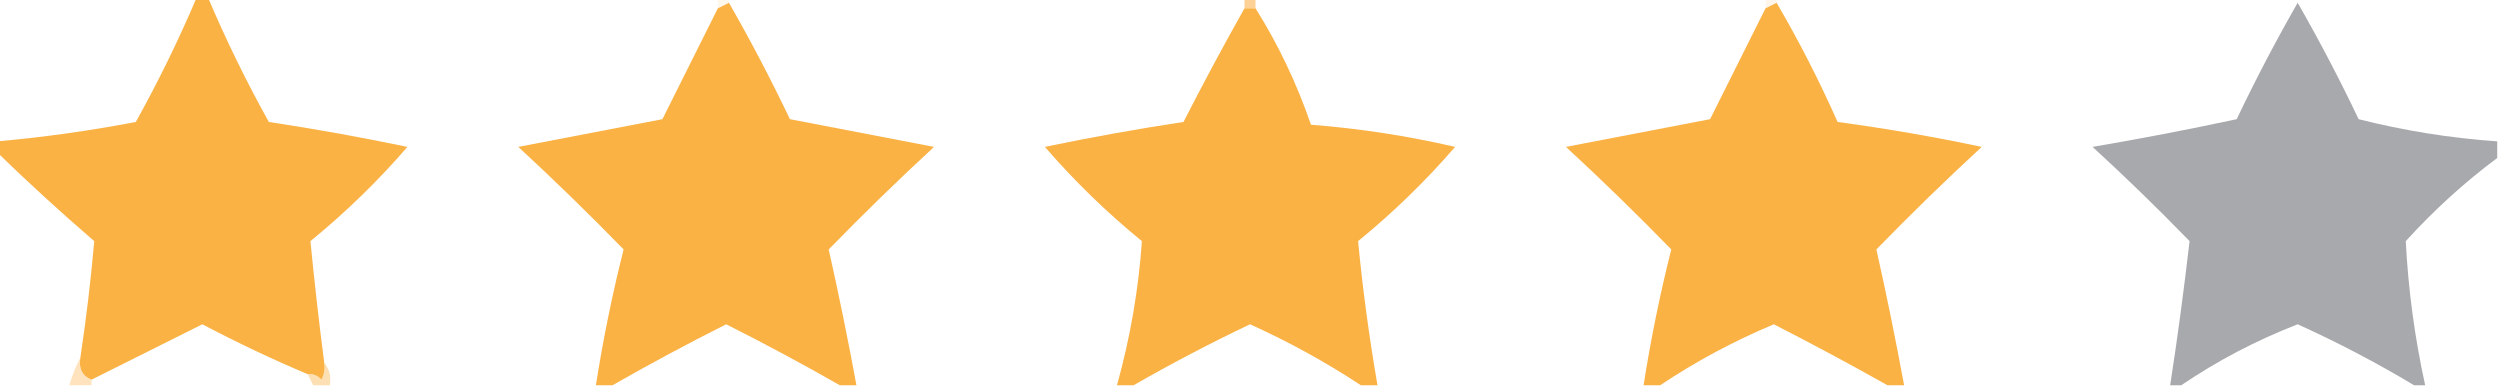 <?xml version="1.0" encoding="UTF-8"?>
<!DOCTYPE svg PUBLIC "-//W3C//DTD SVG 1.1//EN" "http://www.w3.org/Graphics/SVG/1.1/DTD/svg11.dtd">
<svg xmlns="http://www.w3.org/2000/svg" version="1.1" width="451px" height="70px" style="shape-rendering:geometricPrecision; text-rendering:geometricPrecision; image-rendering:optimizeQuality; fill-rule:evenodd; clip-rule:evenodd" xmlns:xlink="http://www.w3.org/1999/xlink">
<g><path style="opacity:0.212" fill="#fddba7" d="M 129.5,-0.5 C 130.167,-0.5 130.833,-0.5 131.5,-0.5C 131.5,-0.167 131.5,0.167 131.5,0.5C 130.833,0.833 130.167,1.167 129.5,1.5C 129.5,0.833 129.5,0.167 129.5,-0.5 Z"/></g>
<g><path style="opacity:0.761" fill="#fdc477" d="M 224.5,-0.5 C 225.167,-0.5 225.833,-0.5 226.5,-0.5C 226.5,0.167 226.5,0.833 226.5,1.5C 225.833,1.5 225.167,1.5 224.5,1.5C 224.5,0.833 224.5,0.167 224.5,-0.5 Z"/></g>
<g><path style="opacity:0.239" fill="#fddcad" d="M 318.5,-0.5 C 319.167,-0.5 319.833,-0.5 320.5,-0.5C 320.5,-0.167 320.5,0.167 320.5,0.5C 319.833,0.833 319.167,1.167 318.5,1.5C 318.5,0.833 318.5,0.167 318.5,-0.5 Z"/></g>
<g><path style="opacity:1" fill="#fab245" d="M 320.5,0.5 C 324.535,7.402 328.202,14.569 331.5,22C 340.227,23.177 348.893,24.677 357.5,26.5C 351.014,32.485 344.681,38.652 338.5,45C 340.328,53.138 341.995,61.305 343.5,69.5C 342.5,69.5 341.5,69.5 340.5,69.5C 333.792,65.727 326.959,62.061 320,58.5C 312.723,61.552 305.889,65.219 299.5,69.5C 298.5,69.5 297.5,69.5 296.5,69.5C 297.793,61.239 299.46,53.072 301.5,45C 295.319,38.652 288.986,32.485 282.5,26.5C 291.167,24.833 299.833,23.167 308.5,21.5C 311.847,14.807 315.18,8.14 318.5,1.5C 319.167,1.167 319.833,0.833 320.5,0.5 Z"/></g>
<g><path style="opacity:1" fill="#fab245" d="M 35.5,-0.5 C 36.167,-0.5 36.833,-0.5 37.5,-0.5C 40.755,7.178 44.422,14.678 48.5,22C 56.886,23.269 65.219,24.769 73.5,26.5C 68.15,32.684 62.316,38.351 56,43.5C 56.715,50.804 57.548,58.137 58.5,65.5C 58.65,66.552 58.483,67.552 58,68.5C 57.329,67.748 56.496,67.414 55.5,67.5C 49.067,64.784 42.734,61.784 36.5,58.5C 29.807,61.847 23.14,65.18 16.5,68.5C 14.823,67.817 14.157,66.483 14.5,64.5C 15.56,57.484 16.393,50.484 17,43.5C 10.997,38.329 5.163,32.996 -0.5,27.5C -0.5,26.833 -0.5,26.167 -0.5,25.5C 7.885,24.755 16.218,23.588 24.5,22C 28.578,14.678 32.245,7.178 35.5,-0.5 Z"/></g>
<g><path style="opacity:1" fill="#fab245" d="M 131.5,0.5 C 135.392,7.281 139.059,14.281 142.5,21.5C 151.151,23.166 159.818,24.832 168.5,26.5C 162.014,32.485 155.681,38.652 149.5,45C 151.328,53.138 152.995,61.305 154.5,69.5C 153.5,69.5 152.5,69.5 151.5,69.5C 144.821,65.681 137.988,62.014 131,58.5C 124.012,62.014 117.179,65.681 110.5,69.5C 109.5,69.5 108.5,69.5 107.5,69.5C 108.793,61.239 110.46,53.072 112.5,45C 106.319,38.652 99.986,32.485 93.5,26.5C 102.182,24.832 110.849,23.166 119.5,21.5C 122.847,14.807 126.18,8.14 129.5,1.5C 130.167,1.167 130.833,0.833 131.5,0.5 Z"/></g>
<g><path style="opacity:1" fill="#fab245" d="M 224.5,1.5 C 225.167,1.5 225.833,1.5 226.5,1.5C 230.621,8.077 233.954,15.078 236.5,22.5C 245.27,23.181 253.937,24.515 262.5,26.5C 257.15,32.684 251.316,38.351 245,43.5C 245.832,52.169 246.999,60.835 248.5,69.5C 247.5,69.5 246.5,69.5 245.5,69.5C 239.217,65.354 232.55,61.687 225.5,58.5C 218.281,61.941 211.281,65.608 204.5,69.5C 203.5,69.5 202.5,69.5 201.5,69.5C 203.884,60.975 205.384,52.308 206,43.5C 199.684,38.351 193.85,32.684 188.5,26.5C 196.781,24.769 205.115,23.269 213.5,22C 217.068,15.025 220.735,8.192 224.5,1.5 Z"/></g>
<g><path style="opacity:1" fill="#a8a9ad" d="M 450.5,25.5 C 450.5,26.5 450.5,27.5 450.5,28.5C 444.591,32.902 439.091,37.902 434,43.5C 434.444,52.231 435.611,60.898 437.5,69.5C 436.833,69.5 436.167,69.5 435.5,69.5C 428.765,65.457 421.765,61.79 414.5,58.5C 407.002,61.414 400.002,65.08 393.5,69.5C 392.833,69.5 392.167,69.5 391.5,69.5C 392.798,61.096 393.965,52.43 395,43.5C 389.292,37.624 383.459,31.958 377.5,26.5C 386.213,25.018 394.88,23.351 403.5,21.5C 406.912,14.342 410.578,7.342 414.5,0.5C 418.422,7.342 422.088,14.342 425.5,21.5C 433.689,23.575 442.022,24.908 450.5,25.5 Z"/></g>
<g><path style="opacity:0.576" fill="#fdcf8e" d="M 14.5,64.5 C 14.157,66.483 14.823,67.817 16.5,68.5C 16.5,68.833 16.5,69.167 16.5,69.5C 15.167,69.5 13.833,69.5 12.5,69.5C 13.024,67.694 13.691,66.028 14.5,64.5 Z"/></g>
<g><path style="opacity:0.553" fill="#fac576" d="M 58.5,65.5 C 59.434,66.568 59.768,67.901 59.5,69.5C 58.5,69.5 57.5,69.5 56.5,69.5C 56.167,68.833 55.833,68.167 55.5,67.5C 56.496,67.414 57.329,67.748 58,68.5C 58.483,67.552 58.65,66.552 58.5,65.5 Z"/></g>
</svg>
